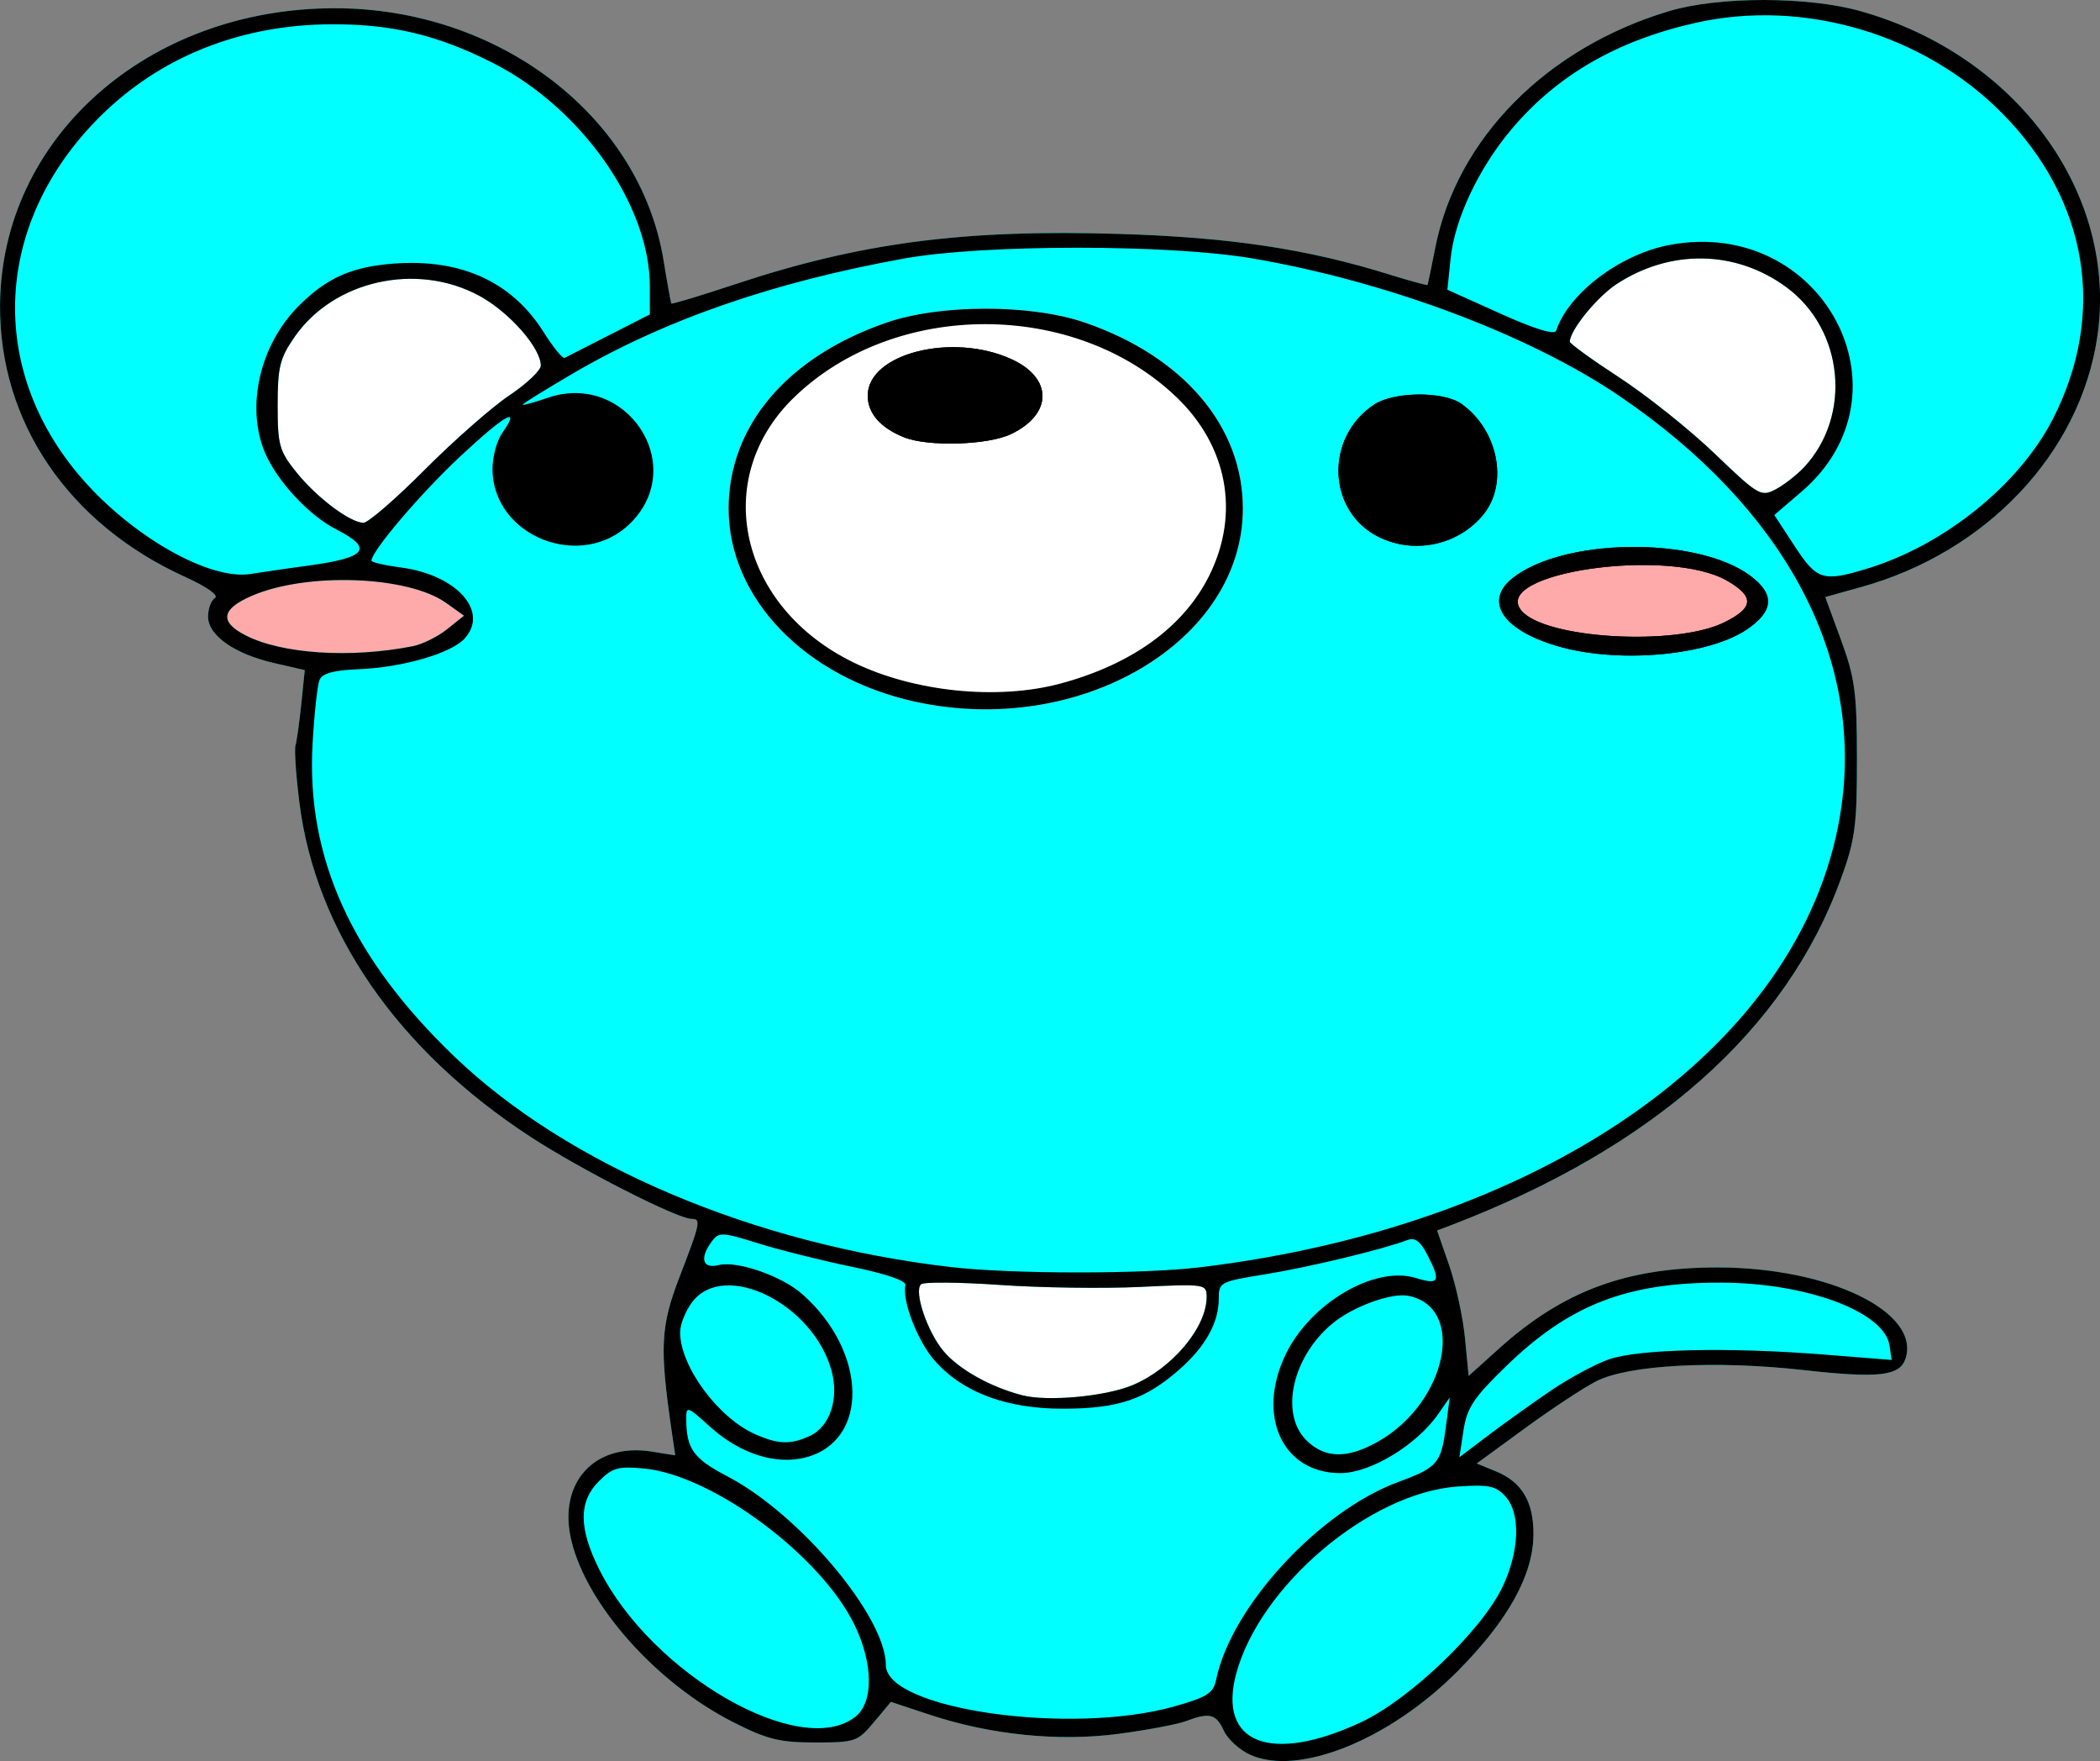 <?xml version="1.0" encoding="UTF-8" standalone="no"?>
<!-- Created with Inkscape (http://www.inkscape.org/) -->
<svg
    xmlns:inkscape="http://www.inkscape.org/namespaces/inkscape"
    xmlns:rdf="http://www.w3.org/1999/02/22-rdf-syntax-ns#"
    xmlns="http://www.w3.org/2000/svg"
    xmlns:cc="http://web.resource.org/cc/"
    xmlns:dc="http://purl.org/dc/elements/1.1/"
    xmlns:sodipodi="http://sodipodi.sourceforge.net/DTD/sodipodi-0.dtd"
    xmlns:svg="http://www.w3.org/2000/svg"
    xmlns:ns1="http://sozi.baierouge.fr"
    xmlns:xlink="http://www.w3.org/1999/xlink"
    id="svg2"
    sodipodi:docname="mouse.svg"
    viewBox="0 0 346.99 290.93"
    sodipodi:version="0.32"
    version="1.0"
    inkscape:version="0.44.1"
    sodipodi:docbase="C:\Program Files\Inkscape"
  >
  <rect x="0" y="0" width="346.99" height="290.93" fill="#808080" stroke="none"/>
  <sodipodi:namedview
      id="base"
      bordercolor="#666666"
      inkscape:pageshadow="2"
      guidetolerance="10"
      pagecolor="#ffffff"
      gridtolerance="10000"
      inkscape:window-height="968"
      inkscape:zoom="1"
      objecttolerance="10"
      borderopacity="1.0"
      inkscape:current-layer="layer1"
      inkscape:cx="294.1878"
      inkscape:cy="242.43661"
      inkscape:window-y="-4"
      inkscape:window-x="-4"
      inkscape:window-width="1280"
      inkscape:pageopacity="0.0"
      inkscape:document-units="px"
  />
  <g
      id="layer1"
      inkscape:label="Layer 1"
      inkscape:groupmode="layer"
      transform="translate(-13.824 -17.316)"
    >
    <g
        id="g1937"
        transform="translate(-357.59 -90.914)"
      >
      <path
          id="path1924"
          style="fill:aqua"
          d="m578.04 398.14c-1.78-0.79-3.77-2.59-4.41-4-1.26-2.77-2.37-3.05-6.22-1.59-1.38 0.53-6.37 1.47-11.08 2.1-9.98 1.33-21.25 0.19-31.37-3.17l-6.34-2.1-2.8 3.35c-2.69 3.22-3.1 3.36-9.73 3.36-5.86 0-7.92-0.51-13.53-3.36-12.69-6.44-24.18-19.33-26.74-30-2.28-9.51 3.78-16.22 13.26-14.7l3.9 0.62-0.55-3.78c-2.06-14.08-1.89-17.51 1.29-25.75 3.42-8.87 3.55-9.53 1.97-9.53-2.33 0-18.27-8.11-26.61-13.55-21.98-14.33-35.53-33.92-38.2-55.25-0.57-4.5-0.85-8.75-0.64-9.44s0.64-3.77 0.96-6.84l0.57-5.58-5.09-1.17c-6.55-1.51-10.89-4.57-10.89-7.67 0-1.31 0.52-2.7 1.15-3.08 0.67-0.42-1.4-1.87-4.95-3.48-19.26-8.74-30.72-25.58-30.57-44.94 0.21-27.59 24.37-49 55.32-49 27.16 0 50.43 17.86 54.32 41.67 0.61 3.76 1.19 6.96 1.28 7.11 0.09 0.14 4.84-1.29 10.56-3.19 20.63-6.85 37.71-9.09 63.36-8.31 18.39 0.56 31.11 2.47 44.73 6.71 3.42 1.06 6.26 1.84 6.31 1.72 0.05-0.11 0.63-2.91 1.28-6.21 3.57-18.02 18.44-33.02 38.71-39.05 8.12-2.42 22.87-2.41 31.5 0.02 25.96 7.29 42.66 30.27 39.16 53.86-2.85 19.17-18.29 35.53-38.97 41.28l-5.97 1.66 2.61 7.12c2.29 6.24 2.61 8.65 2.62 19.61 0.01 11.05-0.29 13.36-2.65 19.84-9.05 24.97-30.96 44.41-64.51 57.24l-2.21 0.84 2.01 5.79c1.1 3.19 2.28 8.59 2.6 12.01l0.6 6.22 5.03-4.53c10.6-9.53 21.09-13.41 36.16-13.39 18.35 0.02 33.45 7.34 31.01 15.03-0.93 2.92-4.39 3.32-16.93 1.92-14.57-1.63-28.91-0.85-34.17 1.85-2.14 1.09-7.46 4.6-11.82 7.79l-7.94 5.8 3.11 1.27c4.32 1.76 6.26 4.97 6.26 10.35 0 6.74-4.15 14.26-12.56 22.72-11.23 11.3-26.23 17.36-34.19 13.8z"
      />
      <path
          id="path1910"
          style="fill:white"
          d="m558.54 337.06c6.53-2.73 12.25-9.53 12.25-14.56 0-2.15-0.19-2.18-10.98-1.67-6.03 0.29-16.49 0.14-23.22-0.33-6.74-0.47-12.59-0.51-13-0.1-1.2 1.2 1.05 7.86 3.73 11.04 2.52 3 7.7 5.9 12.97 7.28 4.17 1.09 13.75 0.22 18.25-1.66z"
      />
      <path
          id="path1906"
          style="fill:white"
          d="m522.62 224.15c-18.19-3.99-30.84-17.11-30.82-31.96 0.03-13.66 9.75-25.06 26.16-30.69 8.88-3.04 23.78-3.04 32.66 0 16.31 5.59 26.14 17.12 26.16 30.69 0.04 22.02-26.91 37.93-54.16 31.96z"
      />
      <path
          id="path1902"
          style="fill:black"
          d="m520.81 180.48c-3.91-1.56-6.02-3.97-6.02-6.89 0-6.94 13.92-10.49 23.72-6.04 6.91 3.14 6.87 9.11-0.08 12.41-3.82 1.81-13.65 2.1-17.62 0.52z"
      />
      <path
          id="path1900"
          style="fill:black"
          d="m629.46 215.16c-9.56-2.57-13.06-7.53-8.08-11.45 8.46-6.66 30.48-6.87 39.22-0.38 4.12 3.06 3.93 5.86-0.59 8.91-6.29 4.22-20.61 5.59-30.55 2.92z"
      />
      <path
          id="path1898"
          style="fill:#faa"
          d="m656.29 211.06c4.91-2.41 5.06-4.24 0.55-6.87-9.63-5.63-39.24-1.35-34.04 4.91 3.86 4.66 25.44 5.92 33.49 1.96z"
      />
      <path
          id="path1896"
          style="fill:black"
          d="m599.19 196.92c-8.51-4.25-8.9-16.49-0.69-21.87 3.27-2.14 11.37-2.21 14.35-0.13 6.02 4.22 7.84 12.99 3.78 18.16-4.08 5.18-11.48 6.81-17.44 3.84z"
      />
      <path
          id="path1894"
          style="fill:#faa"
          d="m439.68 214.97c1.55-0.31 4.08-1.57 5.62-2.8l2.79-2.23-2.99-2.13c-6.29-4.47-22.98-5.08-32.06-1.16-5.05 2.18-5.41 4.29-1.09 6.52 6.01 3.11 17.45 3.85 27.73 1.8z"
      />
      <path
          id="path1888"
          style="fill:white"
          d="m441.59 185.84c4.79-4.81 11.06-10.32 13.93-12.25 2.87-1.92 5.23-4.15 5.25-4.94 0.05-2.89-5.18-8.85-10.13-11.54-10.34-5.63-24.07-2.58-30.56 6.79-2.42 3.5-2.79 4.97-2.79 11.27 0 6.6 0.28 7.58 3.1 11.08 3.37 4.19 8.89 8.34 11.09 8.34 0.76 0 5.31-3.93 10.11-8.75z"
      />
      <path
          id="path1884"
          style="fill:white"
          d="m669.5 185.43c7.97-8.54 6.57-22.78-2.92-29.76-8.36-6.15-19.18-6.33-28.08-0.49-3.24 2.14-7.69 7.62-7.7 9.5 0 0.32 3.69 2.99 8.2 5.93s11.6 8.59 15.74 12.56c7.18 6.89 7.65 7.17 10.04 5.92 1.38-0.72 3.5-2.37 4.72-3.66z"
      />
      <path
          id="path1882"
          style="fill:black"
          d="m578.04 398.14c-1.78-0.79-3.77-2.59-4.41-4-1.26-2.77-2.37-3.05-6.22-1.59-1.38 0.53-6.37 1.47-11.08 2.1-9.98 1.33-21.25 0.19-31.37-3.17l-6.34-2.1-2.8 3.35c-2.69 3.22-3.1 3.36-9.73 3.36-5.86 0-7.92-0.51-13.53-3.36-12.69-6.44-24.18-19.33-26.74-30-2.28-9.51 3.78-16.22 13.26-14.7l3.9 0.62-0.55-3.78c-2.06-14.08-1.89-17.51 1.29-25.75 3.42-8.87 3.55-9.53 1.97-9.53-2.33 0-18.27-8.11-26.61-13.55-21.98-14.33-35.53-33.92-38.2-55.25-0.57-4.5-0.85-8.75-0.64-9.44s0.64-3.77 0.96-6.84l0.57-5.58-5.09-1.17c-6.55-1.51-10.89-4.57-10.89-7.67 0-1.31 0.52-2.7 1.15-3.08 0.67-0.42-1.4-1.87-4.95-3.48-19.26-8.74-30.72-25.58-30.57-44.94 0.21-27.59 24.37-49 55.32-49 27.16 0 50.43 17.86 54.32 41.67 0.61 3.76 1.19 6.96 1.28 7.11 0.09 0.14 4.84-1.29 10.56-3.19 20.63-6.85 37.71-9.09 63.36-8.31 18.39 0.56 31.11 2.47 44.73 6.71 3.42 1.06 6.26 1.84 6.31 1.72 0.05-0.11 0.63-2.91 1.28-6.21 3.57-18.02 18.44-33.02 38.71-39.05 8.12-2.42 22.87-2.41 31.5 0.02 25.96 7.29 42.66 30.27 39.16 53.86-2.85 19.17-18.29 35.53-38.97 41.28l-5.97 1.66 2.61 7.12c2.29 6.24 2.61 8.65 2.62 19.61 0.01 11.05-0.29 13.36-2.65 19.84-9.05 24.97-30.96 44.41-64.51 57.24l-2.21 0.84 2.01 5.79c1.1 3.19 2.28 8.59 2.6 12.01l0.6 6.22 5.03-4.53c10.6-9.53 21.09-13.41 36.16-13.39 18.35 0.02 33.45 7.34 31.01 15.03-0.93 2.92-4.39 3.32-16.93 1.92-14.57-1.63-28.91-0.85-34.17 1.85-2.14 1.09-7.46 4.6-11.82 7.79l-7.94 5.8 3.11 1.27c4.32 1.76 6.26 4.97 6.26 10.35 0 6.74-4.15 14.26-12.56 22.72-11.23 11.3-26.23 17.36-34.19 13.8zm18.29-5.41c8-3.75 19.9-15.13 23.34-22.33 2.82-5.89 3.03-12.15 0.5-14.95-1.59-1.75-2.77-2-7.87-1.65-14.54 1-32.75 16.4-36.64 30.98-3.06 11.5 5.8 14.9 20.67 7.95zm-83.53-0.94c2.96-2.39 2.9-8.67-0.13-15-5.48-11.47-23.46-24.87-34.83-25.96-4.27-0.41-5.23-0.14-7.47 2.1-3.36 3.36-3.35 7.72 0.03 14.51 8.66 17.38 33.44 31.61 42.4 24.35zm52.76-1.69c5.32-1.51 6.34-2.17 6.8-4.39 2.49-12.09 17.06-27.88 30.18-32.69 6.33-2.32 6.99-3.08 7.76-8.93l0.66-5-1.86 2.68c-3.58 5.18-11.25 9.82-16.21 9.82-9.58 0-13.94-9.49-9.03-19.64 4.1-8.46 14.7-14.68 21.48-12.6 3.91 1.2 4.2 0.6 1.89-3.89-1.13-2.18-2.04-2.85-3.25-2.38-3.94 1.52-16.25 4.49-23.44 5.65-7.56 1.22-7.75 1.32-7.75 4.11 0 3.9-2.21 7.85-6.48 11.61-5.65 4.96-10.04 6.46-19.02 6.5-9.51 0.05-16.8-2.66-21.46-7.97-2.8-3.19-5.39-9.89-4.81-12.43 0.17-0.73-3.15-1.88-8.85-3.05-5.01-1.03-11.99-2.78-15.5-3.88-5.94-1.86-6.46-1.88-7.63-0.32-2.07 2.79-1.56 4.59 1.12 3.92 3.03-0.76 10.37 1.78 13.78 4.77 10.85 9.53 11.15 24.33 0.54 27.02-4.95 1.26-10.82-0.64-15.75-5.09-3.8-3.43-3.94-3.48-3.92-1.19 0.03 4.86 1.17 6.45 6.79 9.39 11.95 6.24 26.19 23.2 26.19 31.19 0 7.31 30.61 11.67 47.77 6.79zm33.64-43.77c11.33-6.48 14.53-22.15 4.9-24.03-2.77-0.54-9.03 1.73-12.43 4.5-6.69 5.47-8.85 14.91-4.42 19.34 3.06 3.06 6.82 3.12 11.95 0.19zm28.54-8.42c3-2.03 7.27-4.33 9.5-5.11 4.87-1.71 19.7-2.05 35.39-0.81l11.34 0.9-0.34-2.36c-0.8-5.57-13.63-10.37-27.84-10.41-15.53-0.04-25.02 3.64-35.46 13.75-5.43 5.26-6.52 6.91-7.1 10.66l-0.67 4.43 4.86-3.68c2.68-2.02 7.33-5.34 10.32-7.37zm-122.54 7.55c3.33-1.52 4.87-6.11 3.62-10.76-2.98-11.02-17.57-18.31-22.95-11.47-1.14 1.45-2.08 3.74-2.08 5.1 0 5.63 6.33 14.19 12.47 16.86 3.79 1.66 5.76 1.71 8.94 0.27zm53.34-8.4c6.53-2.73 12.25-9.53 12.25-14.56 0-2.15-0.19-2.18-10.98-1.67-6.03 0.29-16.49 0.14-23.22-0.33-6.74-0.47-12.59-0.51-13-0.1-1.2 1.2 1.05 7.86 3.73 11.04 2.52 3 7.7 5.9 12.97 7.28 4.17 1.09 13.75 0.22 18.25-1.66zm11.28-19.49c58.04-7.02 100.54-37.62 105.88-76.25 3.47-25.04-9.62-49.22-36.57-67.58-14.91-10.16-38.52-19.02-60.84-22.83-13.81-2.35-44.39-2.34-57.5 0.03-21.74 3.93-39.63 10.15-54.85 19.07-4.48 2.63-8.15 4.9-8.15 5.06s1.84-0.34 4.07-1.11c13-4.48 23.35 11.06 13.76 20.66-8.06 8.06-22.83 2.27-22.83-8.95 0-2 0.72-4.66 1.61-5.92 3.2-4.57 0.5-3.06-6.93 3.87-6.52 6.09-14.68 15.67-14.68 17.23 0 0.27 2.2 0.78 4.88 1.13 9.19 1.22 14.59 7.23 10.53 11.72-2.25 2.48-10.28 4.8-17.63 5.09-4.05 0.17-5.91 0.68-6.36 1.77-0.35 0.84-0.87 5.59-1.15 10.55-1.07 18.78 6.43 35.33 23.38 51.61 18.75 18 49.44 31.03 82.03 34.82 10.15 1.18 31.71 1.2 41.35 0.03zm-47.2-93.42c-18.19-3.99-30.84-17.11-30.82-31.96 0.03-13.66 9.75-25.06 26.16-30.69 8.88-3.04 23.78-3.04 32.66 0 16.31 5.59 26.14 17.12 26.16 30.69 0.04 22.02-26.91 37.93-54.16 31.96zm23.92-2.97c11.96-3.19 20.58-9.46 24.76-18.02 4.99-10.19 2.93-21.23-5.46-29.29-16.79-16.13-46.6-16.12-63.24 0.03-13.85 13.44-9.04 34.63 9.93 43.81 9.96 4.82 23.67 6.22 34.01 3.47zm-25.73-40.7c-3.91-1.56-6.02-3.97-6.02-6.89 0-6.94 13.92-10.49 23.72-6.04 6.91 3.14 6.87 9.11-0.08 12.41-3.82 1.81-13.65 2.1-17.62 0.52zm108.65 34.68c-9.56-2.57-13.06-7.53-8.08-11.45 8.46-6.66 30.48-6.87 39.22-0.38 4.12 3.06 3.93 5.86-0.59 8.91-6.29 4.22-20.61 5.59-30.55 2.92zm26.83-4.1c4.91-2.41 5.06-4.24 0.55-6.87-9.63-5.63-39.24-1.35-34.04 4.91 3.86 4.66 25.44 5.92 33.49 1.96zm-57.1-14.14c-8.51-4.25-8.9-16.49-0.69-21.87 3.27-2.14 11.37-2.21 14.35-0.13 6.02 4.22 7.84 12.99 3.78 18.16-4.08 5.18-11.48 6.81-17.44 3.84zm-159.51 18.05c1.55-0.31 4.08-1.57 5.62-2.8l2.79-2.23-2.99-2.13c-6.29-4.47-22.98-5.08-32.06-1.16-5.05 2.18-5.41 4.29-1.09 6.52 6.01 3.11 17.45 3.85 27.73 1.8zm-17.21-13.32c9.59-1.31 10.71-2.8 4.48-5.98-4.5-2.29-9.83-8.05-11.78-12.72-3.16-7.57-0.81-17.77 5.58-24.16 4.43-4.43 8.29-6.26 14.55-6.91 11.69-1.2 20.49 2.59 25.92 11.18 1.59 2.53 3.16 4.46 3.49 4.29 0.32-0.16 3.62-1.85 7.33-3.74l6.75-3.44v-4.61c0-13.45-11.34-29.57-26.01-36.97-9.08-4.58-16.54-6.37-26.49-6.35-15.14 0.04-28.5 5.38-38.48 15.38-17.4 17.44-18.58 41.49-2.93 59.58 8.38 9.68 21.15 16.93 27.91 15.85 1.93-0.31 6.28-0.94 9.68-1.4zm257.42 0.53c12.79-3.88 25.25-13.94 30.79-24.86 8.84-17.42 5.73-36.02-8.41-50.35-12.91-13.08-32.76-18.97-50.57-14.99-13.06 2.91-23.04 8.68-30.6 17.68-5.4 6.43-9.34 14.82-10 21.3l-0.53 5.13 8.79 3.96c5.72 2.57 8.93 3.55 9.18 2.8 2.06-6.18 10.62-12.64 18.75-14.16 25.24-4.73 40.83 24.51 21.76 40.8l-4.46 3.82 3.35 5.12c3.69 5.65 4.68 5.96 11.95 3.75zm-238.3-16.34c4.79-4.81 11.06-10.32 13.93-12.25 2.87-1.92 5.23-4.15 5.25-4.94 0.05-2.89-5.18-8.85-10.13-11.54-10.34-5.63-24.07-2.58-30.56 6.79-2.42 3.5-2.79 4.97-2.79 11.27 0 6.6 0.28 7.58 3.1 11.08 3.37 4.19 8.89 8.34 11.09 8.34 0.76 0 5.31-3.93 10.11-8.75zm227.91-0.41c7.97-8.54 6.57-22.78-2.92-29.76-8.36-6.15-19.18-6.33-28.08-0.49-3.24 2.14-7.69 7.62-7.7 9.5 0 0.32 3.69 2.99 8.2 5.93s11.6 8.59 15.74 12.56c7.18 6.89 7.65 7.17 10.04 5.92 1.38-0.72 3.5-2.37 4.72-3.66z"
      />
    </g
    >
  </g
  >
</svg
>

